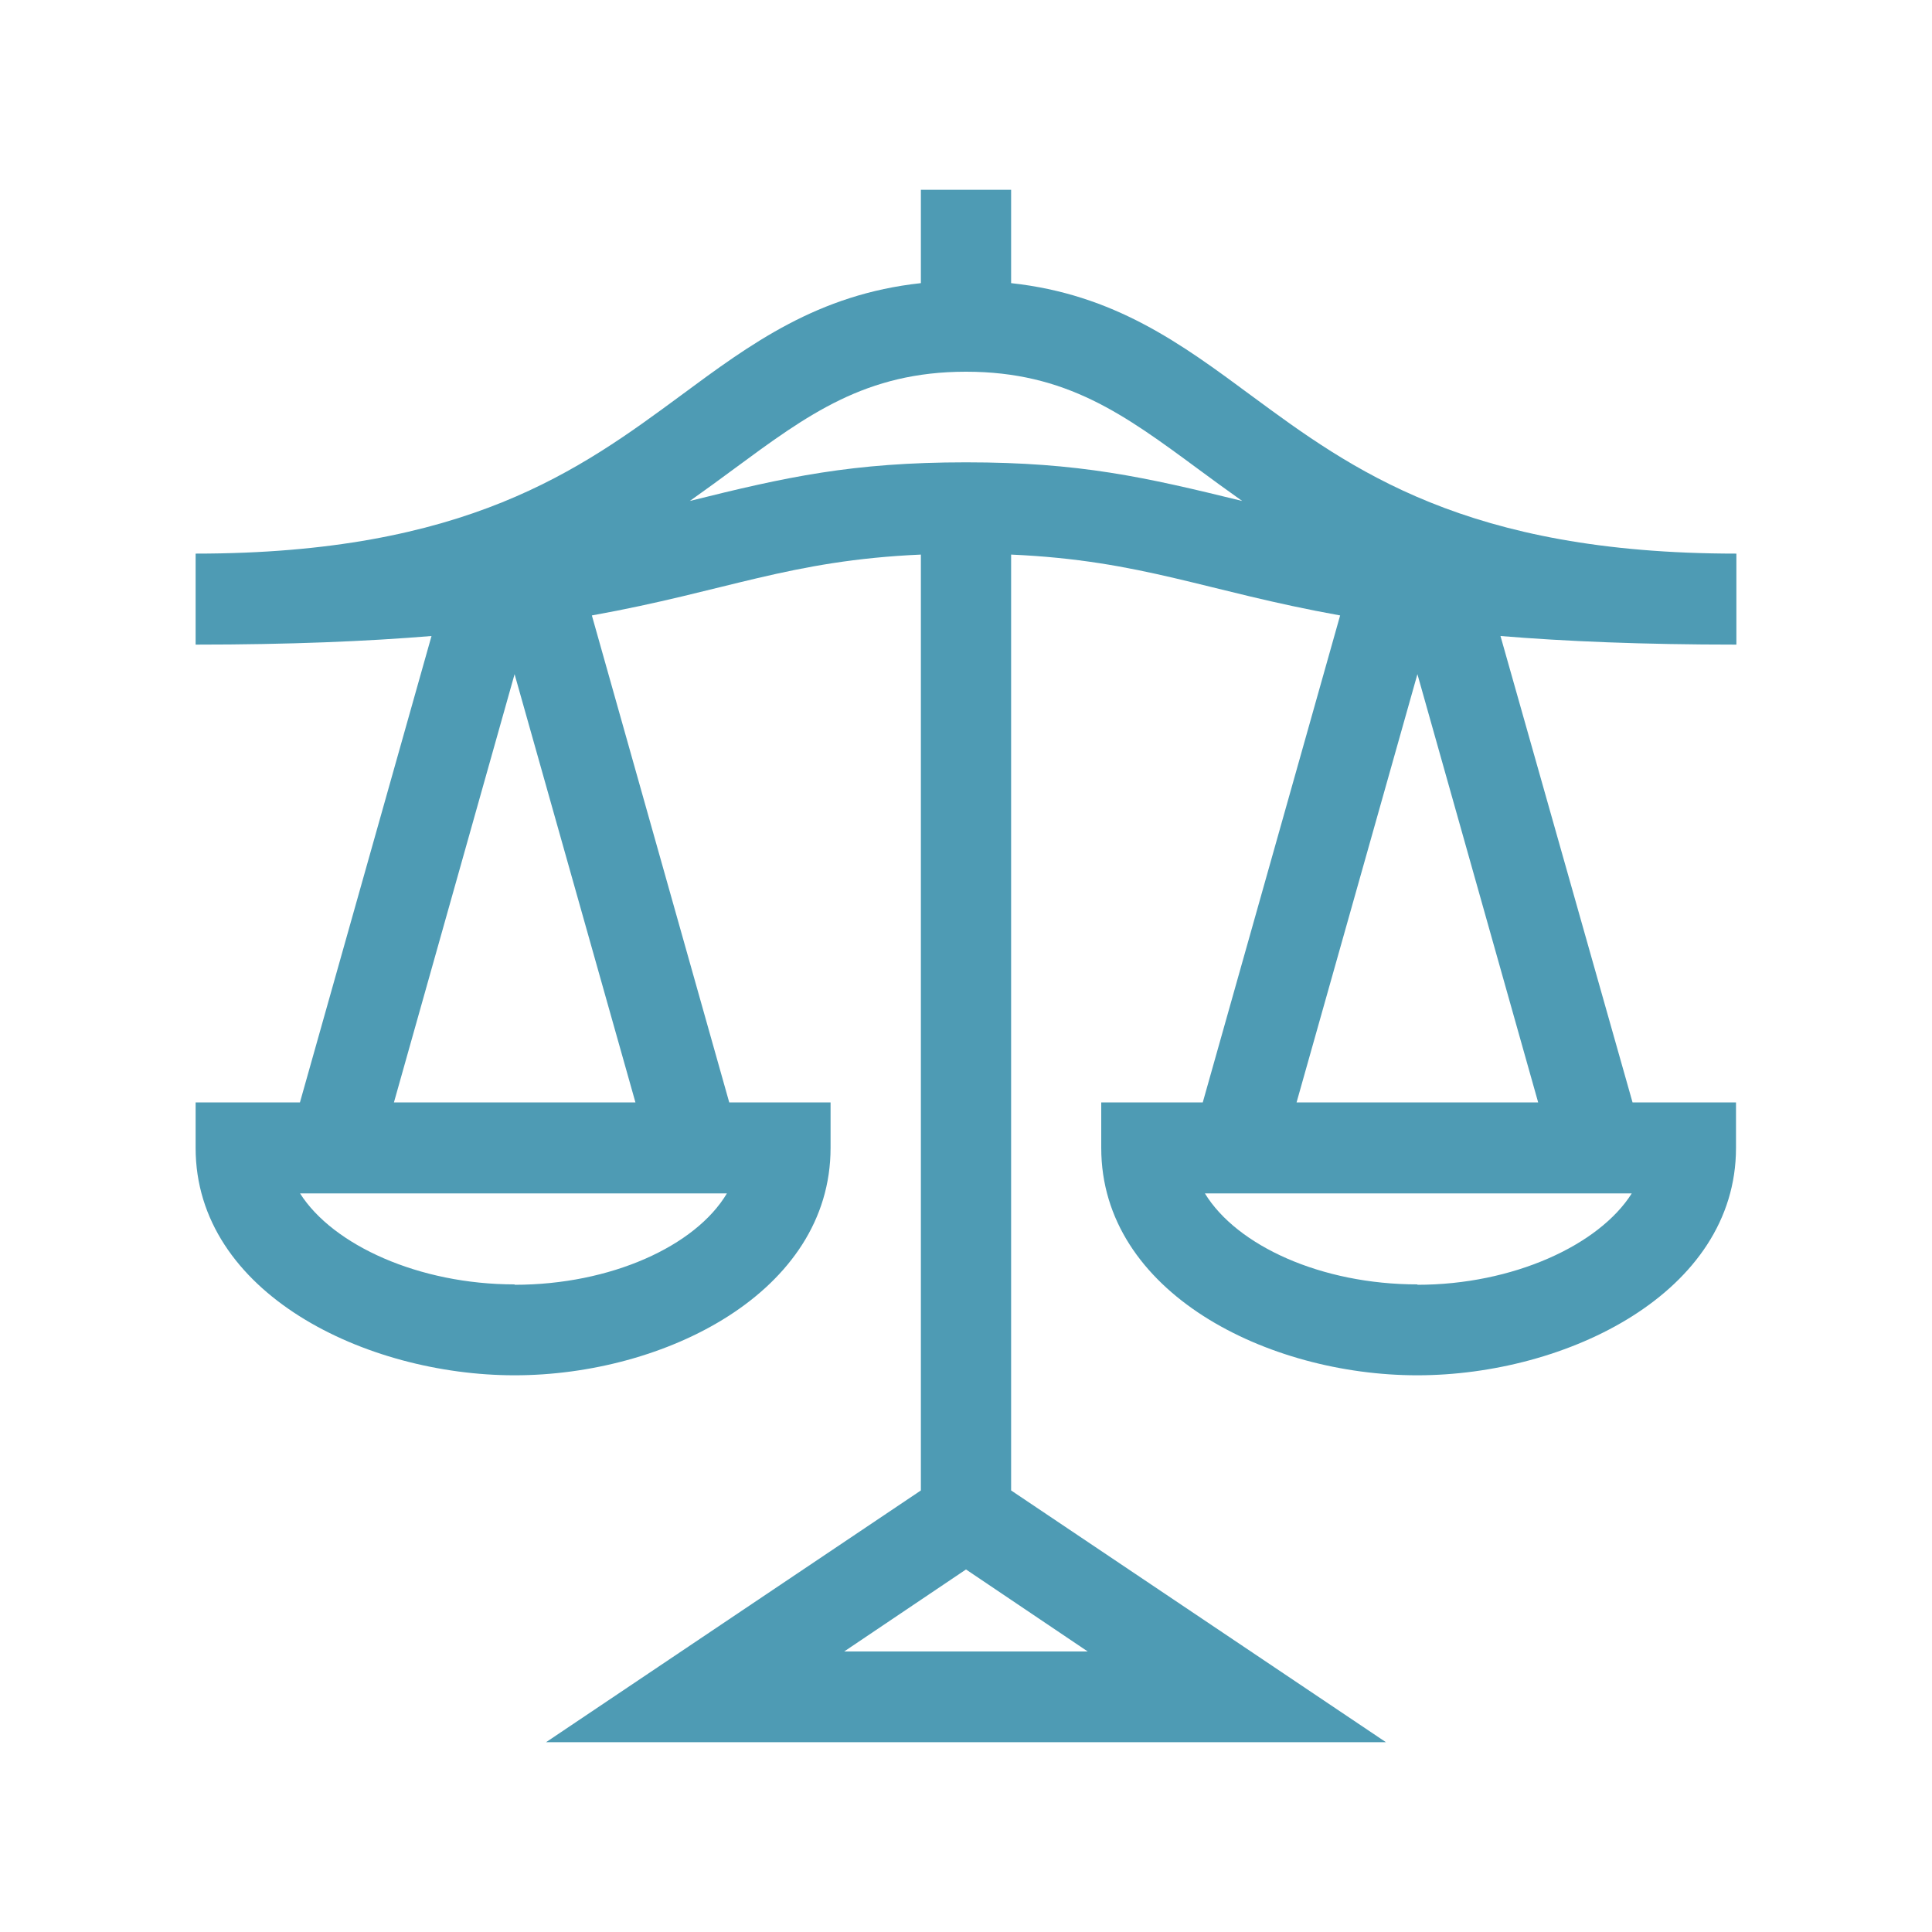 <svg id="Layer_1" data-name="Layer 1" xmlns="http://www.w3.org/2000/svg" viewBox="0 0 200 200"><defs><style>.cls-1{fill:#4e9bb4;}</style></defs><path class="cls-1" d="M53.27,142.37c15.5,0,32.71-8.56,32.71-23.54v-4.71H75.49L61.27,63.71c14-2.52,20.44-5.7,34.06-6.3v96.88l-38.8,26.06h86.94l-38.8-26.06V57.41c13.61.6,20.11,3.79,34.06,6.3l-14.22,50.41H114v4.71c0,15,17.27,23.54,32.71,23.54s33-8.52,33-23.54v-4.71H169L155.33,65.84c6.7.55,14.68.89,24.42.89V57.31c-28,0-39.83-8.7-50.23-16.37-7.26-5.37-14.17-10.47-24.85-11.63V19.65H95.33v9.66c-10.68,1.16-17.59,6.26-24.85,11.63C60.07,48.61,48.29,57.31,20.25,57.31v9.42c9.74,0,17.72-.34,24.42-.89L31.05,114.12H20.25v4.71C20.25,133.9,37.92,142.37,53.27,142.37Zm0-9.41c-9.88,0-18.8-4.05-22.21-9.42H75.25C72,129,63.22,133,53.27,133Zm59.33,38H87.39L100,162.47Zm34.13-38c-9.95,0-18.69-4-22-9.42h44.19C165.53,128.91,156.6,133,146.73,133Zm-12.51-18.84,12.51-44.33,12.5,44.33ZM76,48.53c7.61-5.61,13.62-10.05,24-10.05s16.39,4.44,24,10.05c1.47,1.09,3,2.2,4.59,3.33-10.11-2.48-16.82-4-28.59-4s-18.65,1.52-28.59,4C73,50.73,74.53,49.62,76,48.53ZM53.27,69.79l12.51,44.33h-25Z"/></svg>